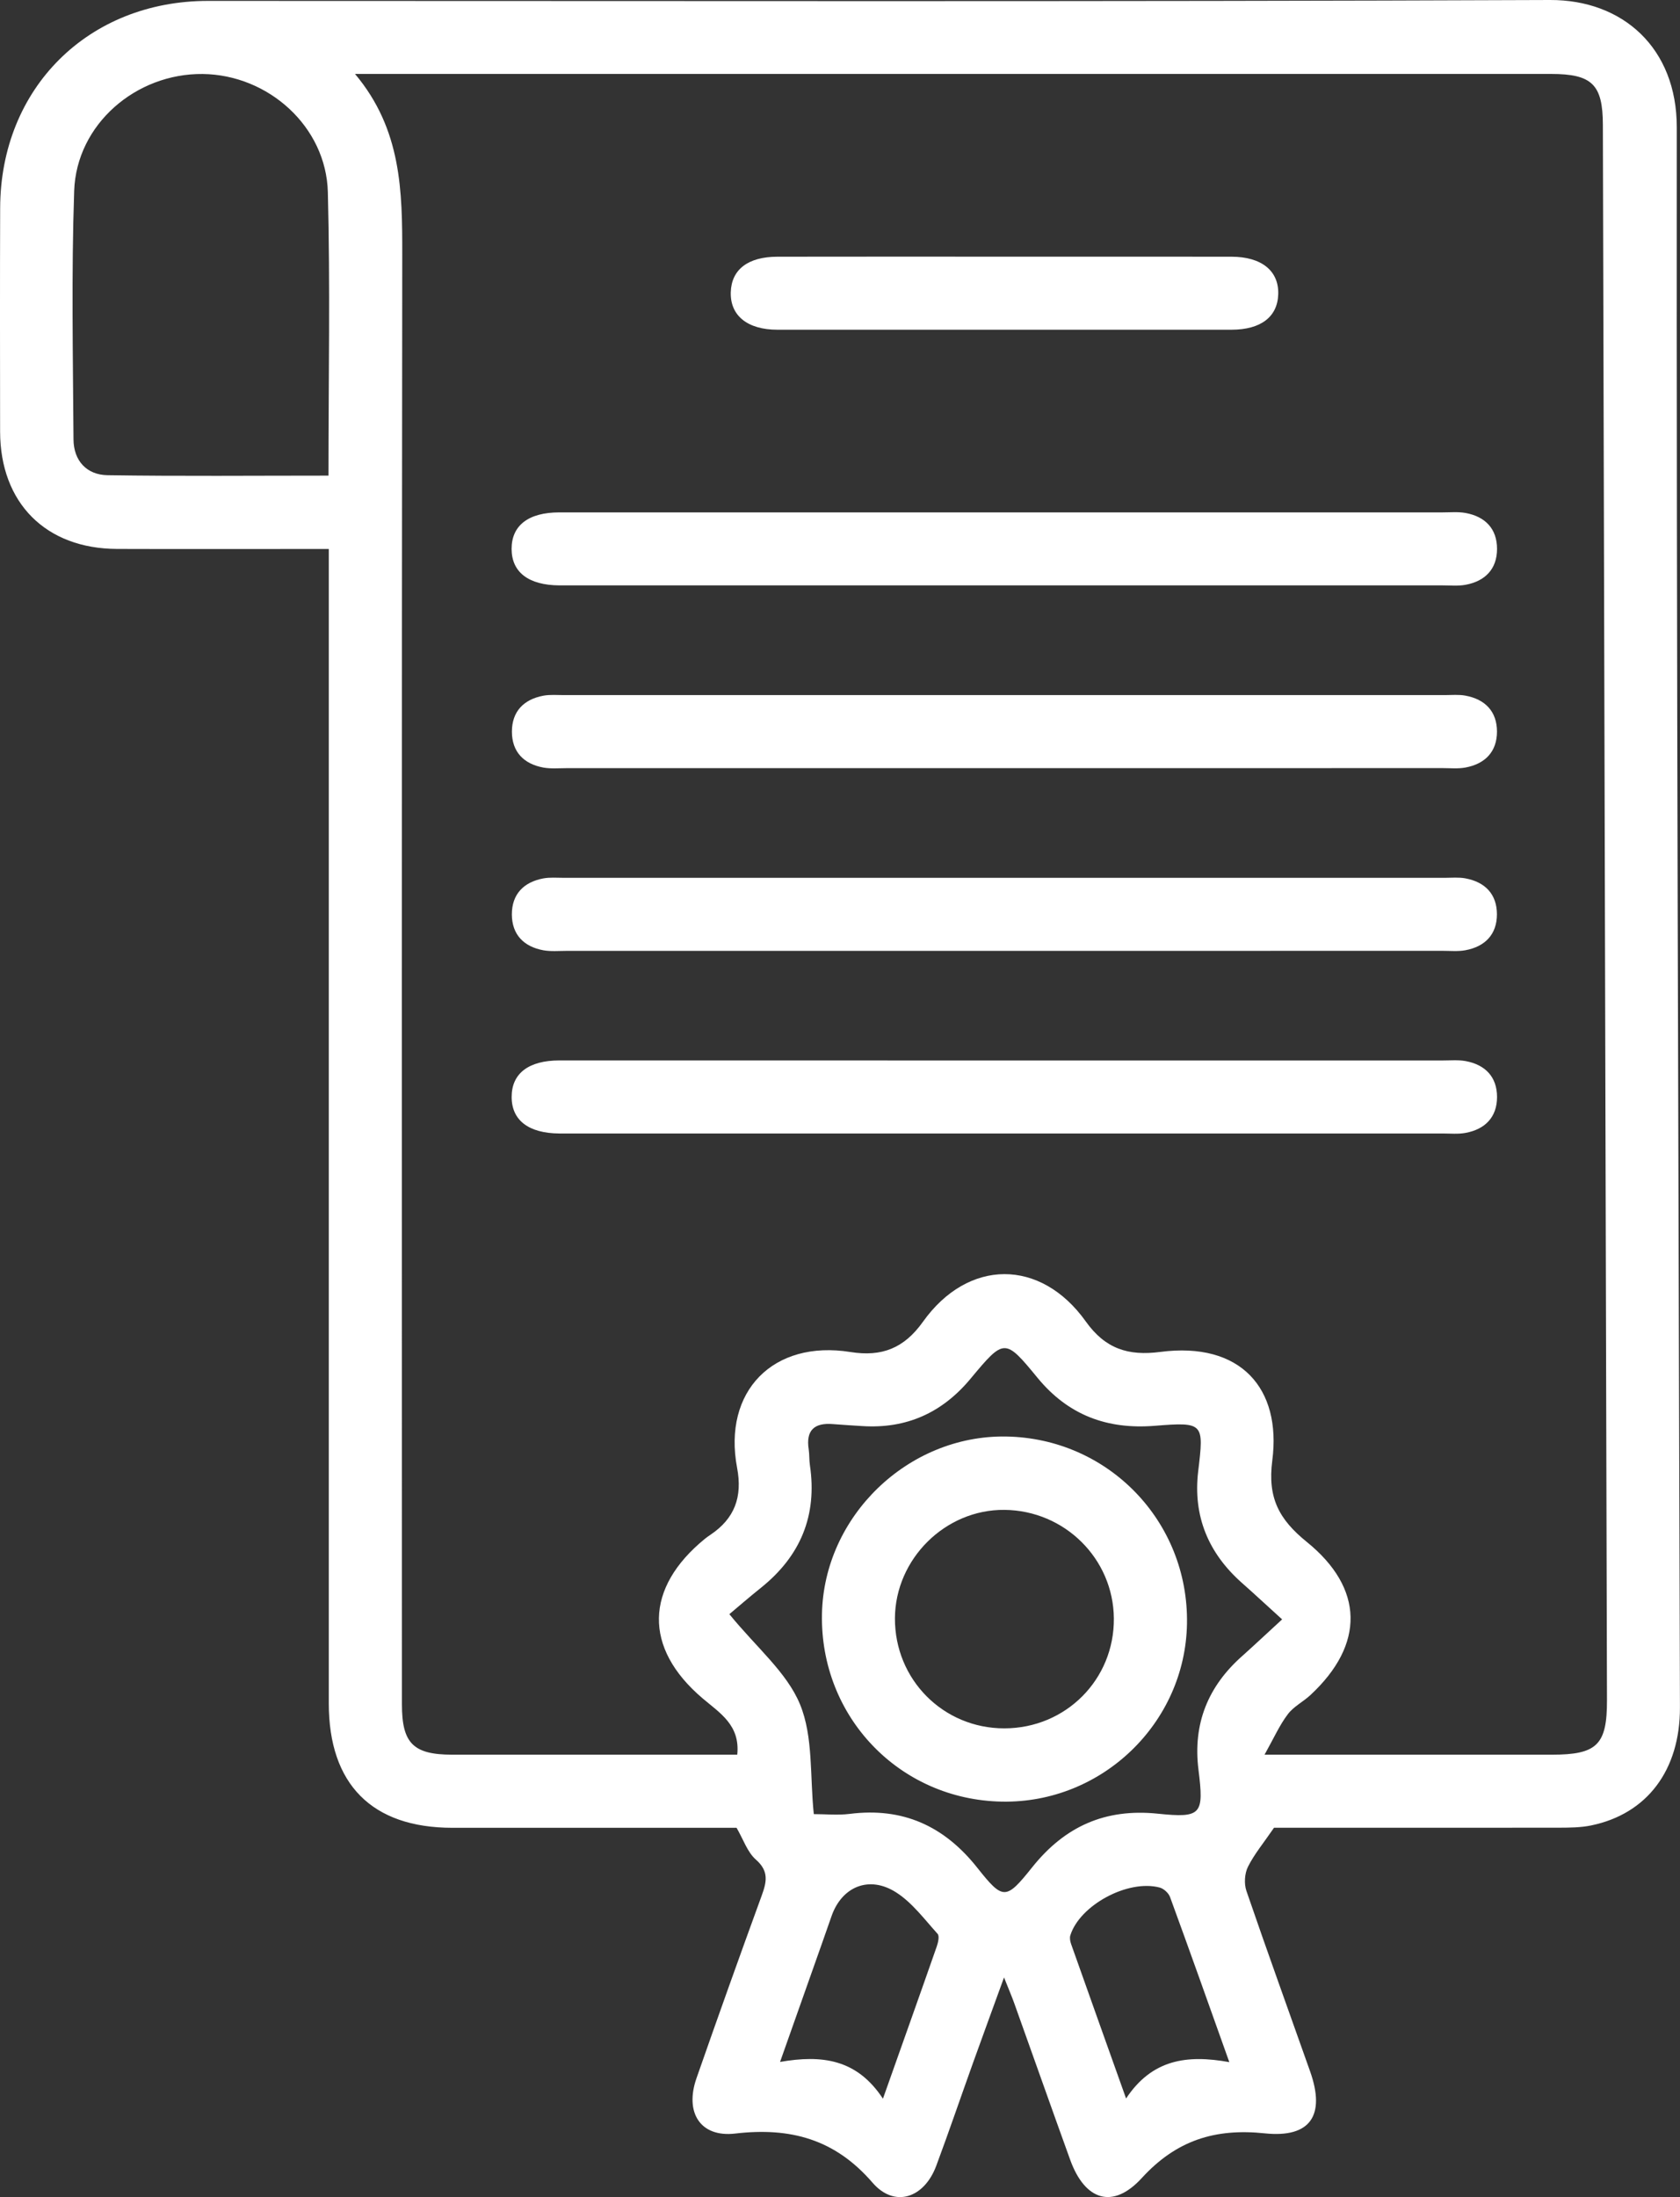 <?xml version="1.0" encoding="utf-8"?>
<!-- Generator: Adobe Illustrator 27.0.1, SVG Export Plug-In . SVG Version: 6.00 Build 0)  -->
<svg version="1.1" id="Ebene_1" xmlns="http://www.w3.org/2000/svg" xmlns:xlink="http://www.w3.org/1999/xlink" x="0px" y="0px"
	 viewBox="0 0 319.09 417.13" style="enable-background:new 0 0 319.09 417.13;" xml:space="preserve">
<rect x="0" y="0" width="319.09" height="417.13" fill="#333333" stroke="none"/>
<style type="text/css">
	.st0{fill:#FFFFFF;}
</style>
<g>
	<path class="st0" d="M241.98,347.01c-1.98,2.89-3.75,5.01-4.95,7.41c-0.64,1.28-0.76,3.22-0.29,4.59
		c3.93,11.46,8.06,22.85,12.1,34.27c2.93,8.28,0.11,12.66-8.61,11.75c-9.46-0.99-16.81,1.32-23.37,8.49c-5.49,6-10.8,4.28-13.6-3.48
		c-3.58-9.9-7.08-19.83-10.63-29.74c-0.46-1.29-1.01-2.55-1.93-4.87c-2.21,6.08-4.06,11.14-5.89,16.22
		c-2.34,6.52-4.57,13.07-6.99,19.56c-2.3,6.14-7.93,8.02-12.1,3.18c-7.16-8.29-15.63-10.54-26.09-9.32c-6.62,0.77-9.62-4-7.34-10.51
		c4.04-11.57,8.17-23.12,12.37-34.63c0.95-2.61,1.44-4.65-1.09-6.87c-1.63-1.43-2.39-3.85-3.67-6.04c-17.88,0-35.94,0.01-53.99,0
		c-15.27-0.01-23.46-8.26-23.46-23.63c0-71.09,0-142.18,0-213.27c0-1.73,0-3.46,0-5.89c-1.65,0-3.16,0-4.68,0
		c-11.85,0-23.7,0.03-35.55-0.01c-13.52-0.05-22.17-8.72-22.2-22.27C0,67.78-0.02,53.62,0.03,39.46
		C0.11,16.72,16.77,0.17,39.52,0.17c84.96,0,169.92,0.17,254.88-0.17c13.82-0.05,24.09,9.11,24.08,24.19
		c-0.08,99.99,0.35,199.98,0.6,299.97c0.03,11.91-6.24,20.24-16.91,22.42c-1.96,0.4-4.02,0.41-6.03,0.42
		C277.95,347.02,259.75,347.01,241.98,347.01z M240.18,333.14c2.91,0,4.46,0,6.01,0c16.18,0,32.37,0,48.55,0
		c8.6,0,10.5-1.87,10.48-10.35c-0.26-99.71-0.52-199.41-0.78-299.12c-0.02-7.63-2.06-9.63-9.85-9.63c-73.98,0-147.97,0-221.95,0
		c-1.37,0-2.75,0-5.21,0c8.87,10.55,8.98,22.3,8.97,34.28c-0.11,91.76-0.06,183.52-0.06,275.28c0,7.38,2.16,9.53,9.54,9.54
		c13.73,0.01,27.46,0,41.18,0c4.31,0,8.62,0,12.97,0c0.58-5.63-3.31-7.91-6.6-10.71c-11.27-9.58-10.96-20.98,0.47-30.29
		c0.34-0.27,0.69-0.52,1.05-0.76c4.58-3.08,6.1-7.17,5.05-12.7c-2.75-14.55,6.87-24.34,21.54-21.99c5.94,0.95,10.17-0.71,13.75-5.73
		c8.58-12.04,22.36-12.09,30.94-0.07c3.7,5.19,8.06,6.58,14.15,5.78c15.25-1.99,23.05,6.91,21.27,20.63
		c-0.91,7.04,1.24,11.14,6.55,15.44c10.87,8.8,11.08,19.44,0.68,29.09c-1.37,1.27-3.19,2.17-4.28,3.63
		C243.04,327.51,241.97,329.94,240.18,333.14z M62.39,90.3c0-18.33,0.34-36.09-0.12-53.82c-0.32-12.45-11.3-22.28-23.76-22.43
		c-12.7-0.14-23.98,9.57-24.42,22.17c-0.54,15.72-0.23,31.47-0.13,47.21c0.03,4.02,2.48,6.73,6.46,6.79
		C34.26,90.43,48.1,90.3,62.39,90.3z M243.52,307.45c-2.97-2.69-5.27-4.84-7.63-6.92c-6.39-5.66-9.33-12.7-8.31-21.22
		c1.1-9.14,1.08-9.36-8.28-8.61c-9.02,0.72-16.4-2.03-22.21-9.08c-6.24-7.59-6.33-7.57-12.77,0.16c-5.37,6.45-12.16,9.51-20.55,8.97
		c-1.87-0.12-3.75-0.23-5.61-0.38c-3.5-0.28-5.12,1.19-4.56,4.79c0.15,0.99,0.08,2.02,0.23,3.02c1.42,9.57-1.8,17.26-9.3,23.27
		c-2.2,1.76-4.33,3.61-6,5.01c5.16,6.34,10.92,11.05,13.42,17.12c2.54,6.16,1.86,13.65,2.62,20.84c2.21,0,4.54,0.24,6.8-0.04
		c10.09-1.28,17.94,2.27,24.24,10.21c4.92,6.2,5.44,6.18,10.45-0.09c6.21-7.77,13.89-11.19,23.85-10.16
		c8.33,0.86,8.78,0.14,7.72-8.36c-1.09-8.7,1.81-15.85,8.35-21.61C238.33,312.27,240.62,310.11,243.52,307.45z M167.7,398.45
		c3.71-10.47,7-19.68,10.23-28.92c0.26-0.75,0.53-1.96,0.15-2.38c-2.5-2.76-4.82-5.92-7.88-7.87c-5.12-3.27-10.28-1.09-12.24,4.45
		c-0.62,1.76-1.24,3.53-1.86,5.3c-2.57,7.26-5.14,14.52-7.94,22.44C156.08,390.1,162.73,390.89,167.7,398.45z M233.49,391.51
		c-3.95-11.07-7.55-21.23-11.26-31.35c-0.28-0.76-1.2-1.6-1.98-1.8c-6.03-1.59-15.17,3.35-16.96,9.09
		c-0.15,0.49-0.03,1.13,0.15,1.64c3.34,9.43,6.71,18.86,10.44,29.32C218.81,390.99,225.41,390.05,233.49,391.51z"/>
	<path class="st0" d="M190.78,97.28c27.75,0,55.49,0,83.24,0c1.44,0,2.92-0.14,4.33,0.11c3.74,0.68,5.99,2.99,5.99,6.82
		c0,3.83-2.27,6.14-6,6.82c-1.4,0.26-2.88,0.11-4.33,0.11c-55.49,0-110.98,0-166.47,0c-0.43,0-0.87,0-1.3,0
		c-5.85-0.04-9.07-2.5-9.07-6.94c0-4.45,3.21-6.92,9.07-6.92C134.43,97.28,162.6,97.28,190.78,97.28z"/>
	<path class="st0" d="M190.79,145.84c-27.75,0-55.49,0-83.24,0c-1.44,0-2.92,0.14-4.33-0.11c-3.73-0.68-5.99-2.98-5.99-6.82
		c0-3.84,2.25-6.13,5.98-6.83c1.26-0.23,2.59-0.11,3.89-0.11c55.78,0,111.56,0,167.34,0c1.3,0,2.63-0.13,3.89,0.1
		c3.74,0.69,5.99,2.99,6,6.82c0,3.83-2.26,6.14-5.99,6.83c-1.4,0.26-2.88,0.11-4.33,0.11C246.28,145.84,218.53,145.84,190.79,145.84
		z"/>
	<path class="st0" d="M190.79,180.53c-27.75,0-55.49,0-83.24,0c-1.44,0-2.92,0.14-4.33-0.11c-3.73-0.68-5.99-2.98-6-6.82
		c0-3.84,2.25-6.13,5.98-6.83c1.26-0.23,2.59-0.11,3.89-0.11c55.78,0,111.56,0,167.34,0c1.3,0,2.63-0.13,3.89,0.1
		c3.74,0.69,5.99,2.99,6,6.82c0,3.83-2.26,6.14-5.99,6.83c-1.4,0.26-2.88,0.11-4.33,0.11C246.28,180.53,218.53,180.53,190.79,180.53
		z"/>
	<path class="st0" d="M191.22,201.34c27.6,0,55.2,0,82.8,0c1.44,0,2.92-0.14,4.33,0.11c3.74,0.68,5.99,3,5.99,6.82
		c0,3.83-2.27,6.14-6,6.82c-1.4,0.26-2.88,0.11-4.33,0.11c-55.49,0-110.98,0-166.47,0c-0.43,0-0.87,0-1.3,0
		c-5.85-0.04-9.07-2.51-9.06-6.95c0-4.44,3.21-6.92,9.08-6.92C134.57,201.33,162.9,201.34,191.22,201.34z"/>
	<path class="st0" d="M191,48.73c14.31,0,28.61-0.01,42.92,0.01c5.71,0.01,9.01,2.7,8.86,7.14c-0.14,4.28-3.3,6.71-8.86,6.72
		c-28.76,0.01-57.51,0.01-86.27,0c-5.71,0-9-2.71-8.85-7.15c0.14-4.29,3.28-6.7,8.85-6.71C162.1,48.71,176.55,48.73,191,48.73z"/>
	<path class="st0" d="M190.31,342.05c-19.46-0.34-34.58-16.1-34.19-35.63c0.37-18.56,16.34-33.96,34.92-33.69
		c19.42,0.29,34.73,16.09,34.41,35.52C225.14,327.14,209.28,342.39,190.31,342.05z M190.76,328.14c11.67-0.01,20.9-9.28,20.8-20.88
		c-0.1-11.33-9.34-20.49-20.78-20.6c-11.22-0.11-20.73,9.3-20.8,20.56C169.92,318.86,179.15,328.15,190.76,328.14z"/>
</g>
</svg>
